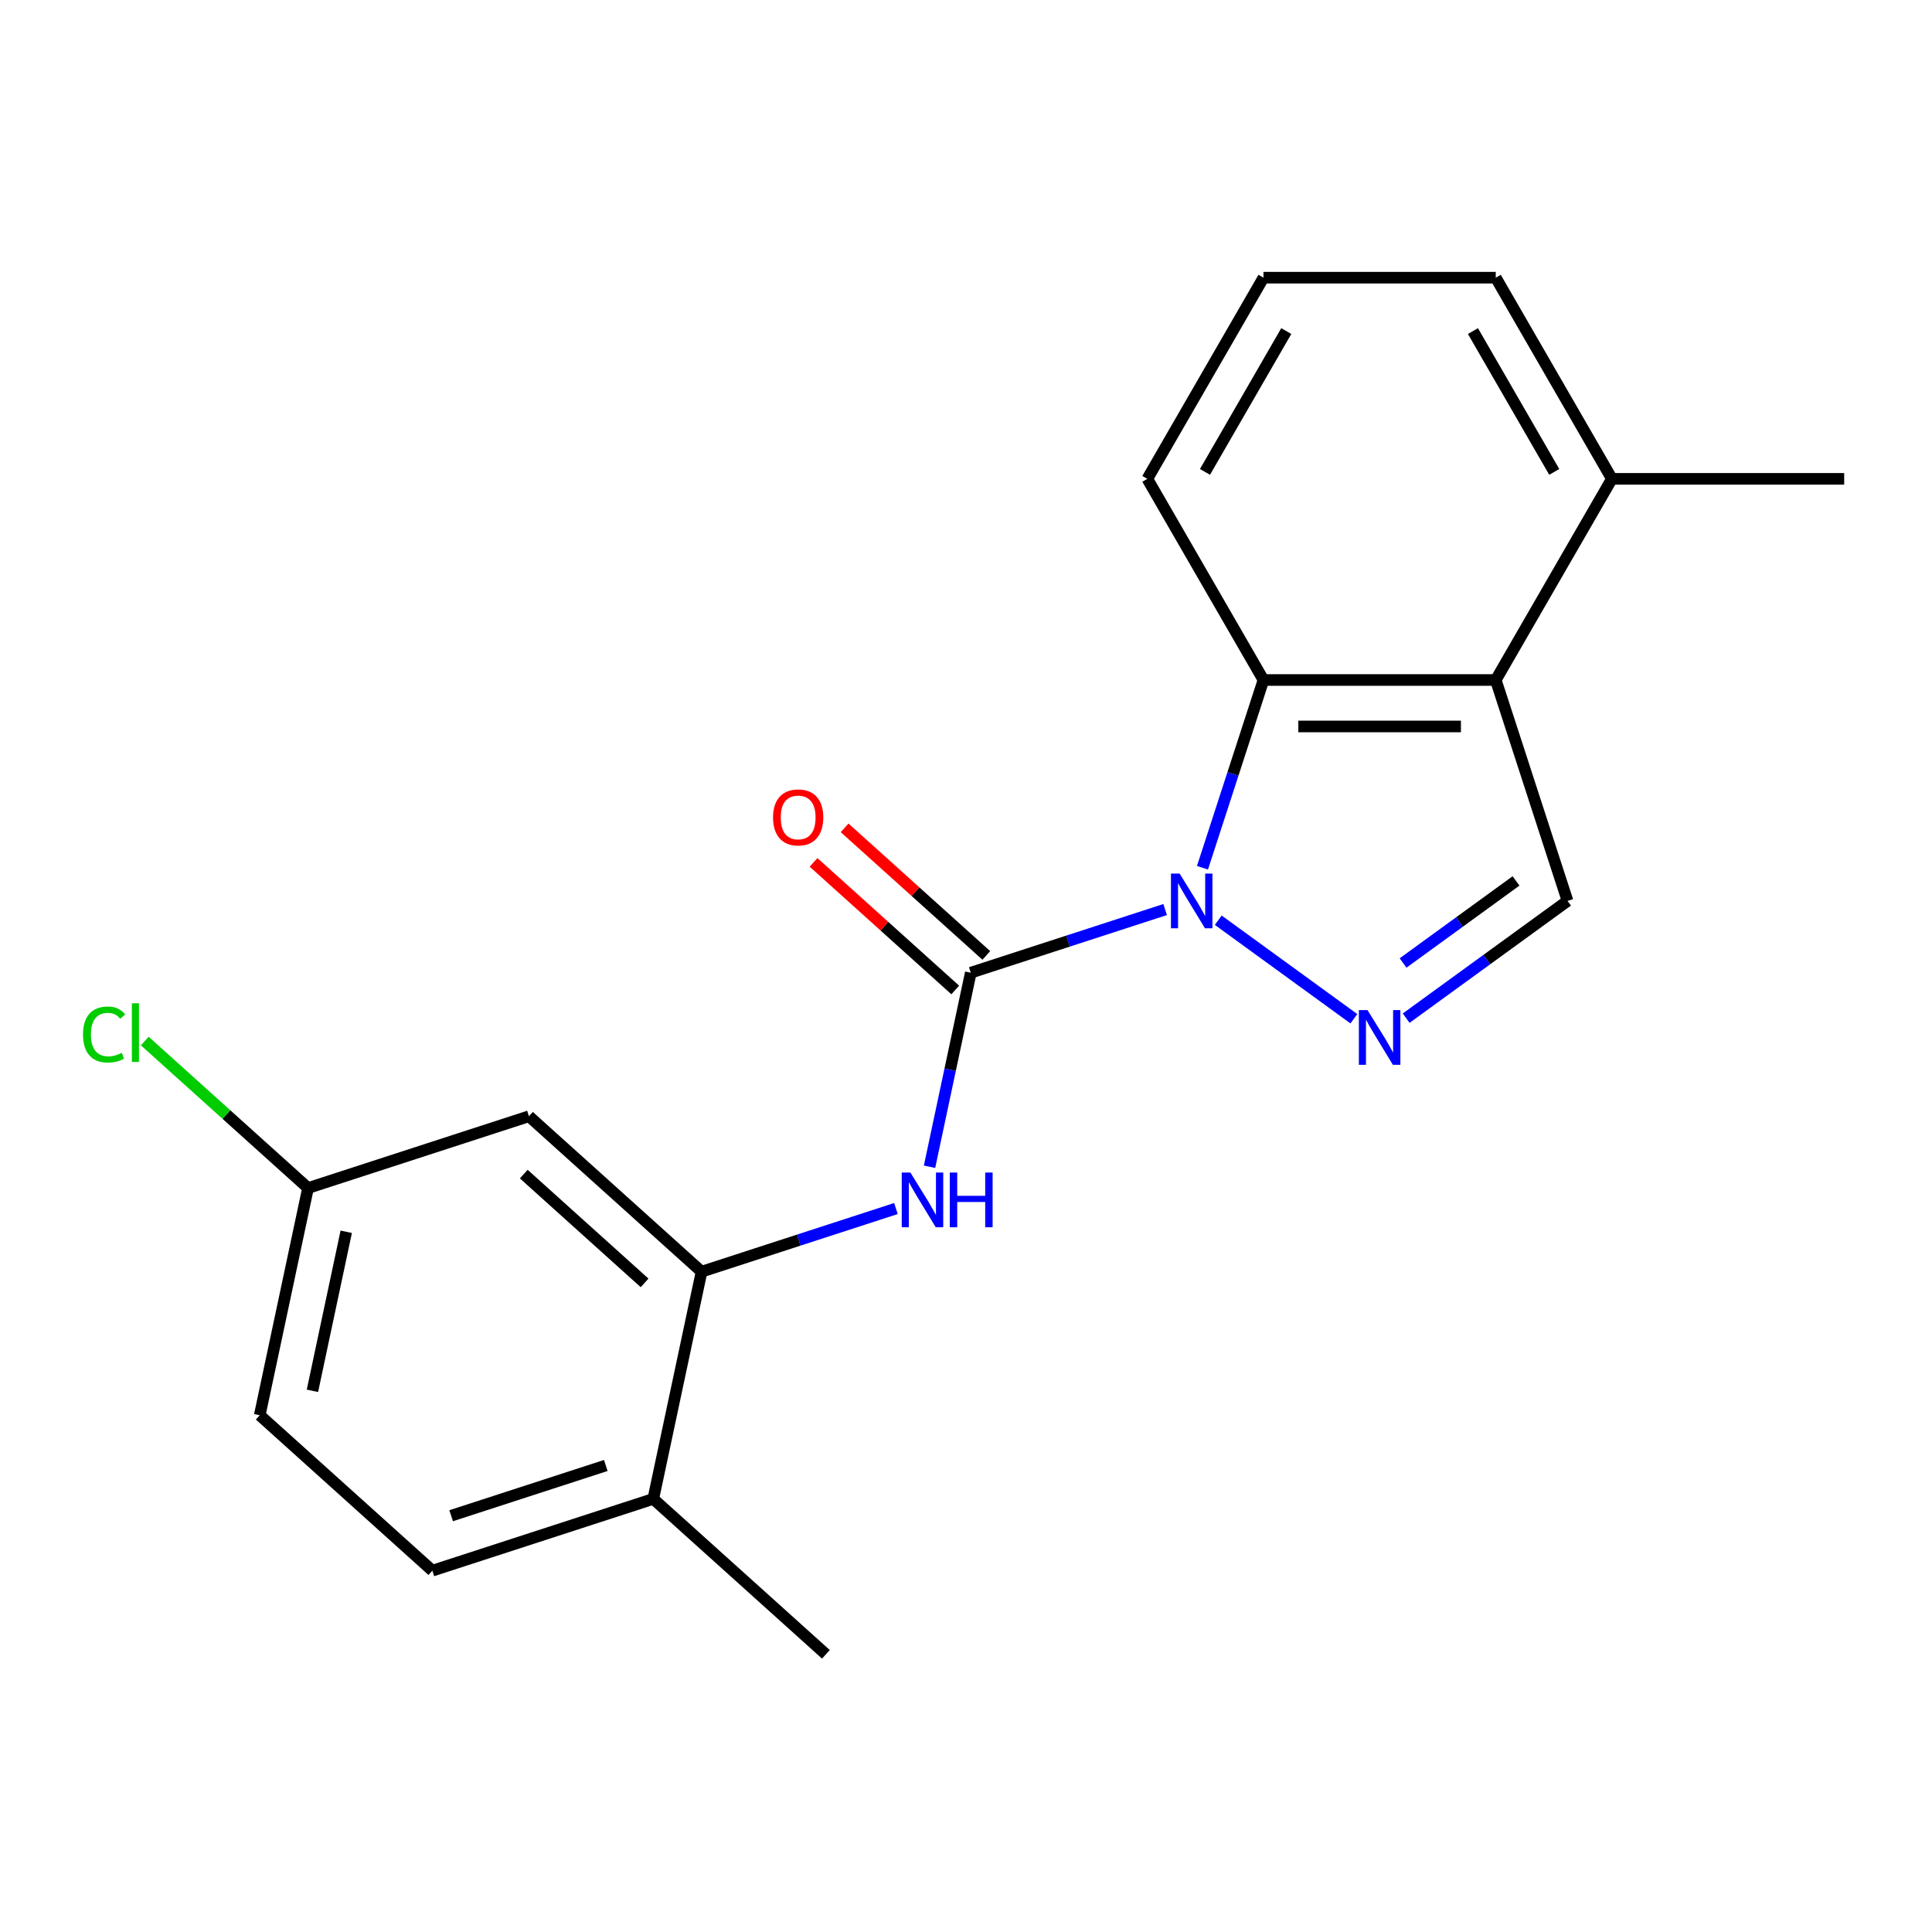 <?xml version='1.0' encoding='iso-8859-1'?>
<svg version='1.1' baseProfile='full'
              xmlns='http://www.w3.org/2000/svg'
                      xmlns:rdkit='http://www.rdkit.org/xml'
                      xmlns:xlink='http://www.w3.org/1999/xlink'
                  xml:space='preserve'
width='1000px' height='1000px' viewBox='0 0 1000 1000'>
<!-- END OF HEADER -->
<rect style='opacity:1.0;fill:#FFFFFF;stroke:none' width='1000' height='1000' x='0' y='0'> </rect>
<path class='bond-0' d='M 603.073,470.781 L 552.774,487.124' style='fill:none;fill-rule:evenodd;stroke:#0000FF;stroke-width:6px;stroke-linecap:butt;stroke-linejoin:miter;stroke-opacity:1' />
<path class='bond-0' d='M 552.774,487.124 L 502.474,503.468' style='fill:none;fill-rule:evenodd;stroke:#000000;stroke-width:6px;stroke-linecap:butt;stroke-linejoin:miter;stroke-opacity:1' />
<path class='bond-1' d='M 630.565,476.301 L 700.766,527.305' style='fill:none;fill-rule:evenodd;stroke:#0000FF;stroke-width:6px;stroke-linecap:butt;stroke-linejoin:miter;stroke-opacity:1' />
<path class='bond-2' d='M 622.397,449.149 L 638.184,400.559' style='fill:none;fill-rule:evenodd;stroke:#0000FF;stroke-width:6px;stroke-linecap:butt;stroke-linejoin:miter;stroke-opacity:1' />
<path class='bond-2' d='M 638.184,400.559 L 653.972,351.97' style='fill:none;fill-rule:evenodd;stroke:#000000;stroke-width:6px;stroke-linecap:butt;stroke-linejoin:miter;stroke-opacity:1' />
<path class='bond-5' d='M 502.474,503.468 L 491.8,553.686' style='fill:none;fill-rule:evenodd;stroke:#000000;stroke-width:6px;stroke-linecap:butt;stroke-linejoin:miter;stroke-opacity:1' />
<path class='bond-5' d='M 491.8,553.686 L 481.126,603.904' style='fill:none;fill-rule:evenodd;stroke:#0000FF;stroke-width:6px;stroke-linecap:butt;stroke-linejoin:miter;stroke-opacity:1' />
<path class='bond-8' d='M 510.519,494.533 L 473.848,461.514' style='fill:none;fill-rule:evenodd;stroke:#000000;stroke-width:6px;stroke-linecap:butt;stroke-linejoin:miter;stroke-opacity:1' />
<path class='bond-8' d='M 473.848,461.514 L 437.177,428.495' style='fill:none;fill-rule:evenodd;stroke:#FF0000;stroke-width:6px;stroke-linecap:butt;stroke-linejoin:miter;stroke-opacity:1' />
<path class='bond-8' d='M 494.429,512.402 L 457.758,479.384' style='fill:none;fill-rule:evenodd;stroke:#000000;stroke-width:6px;stroke-linecap:butt;stroke-linejoin:miter;stroke-opacity:1' />
<path class='bond-8' d='M 457.758,479.384 L 421.087,446.365' style='fill:none;fill-rule:evenodd;stroke:#FF0000;stroke-width:6px;stroke-linecap:butt;stroke-linejoin:miter;stroke-opacity:1' />
<path class='bond-4' d='M 727.832,526.997 L 769.593,496.656' style='fill:none;fill-rule:evenodd;stroke:#0000FF;stroke-width:6px;stroke-linecap:butt;stroke-linejoin:miter;stroke-opacity:1' />
<path class='bond-4' d='M 769.593,496.656 L 811.354,466.315' style='fill:none;fill-rule:evenodd;stroke:#000000;stroke-width:6px;stroke-linecap:butt;stroke-linejoin:miter;stroke-opacity:1' />
<path class='bond-4' d='M 726.227,498.441 L 755.46,477.202' style='fill:none;fill-rule:evenodd;stroke:#0000FF;stroke-width:6px;stroke-linecap:butt;stroke-linejoin:miter;stroke-opacity:1' />
<path class='bond-4' d='M 755.46,477.202 L 784.692,455.963' style='fill:none;fill-rule:evenodd;stroke:#000000;stroke-width:6px;stroke-linecap:butt;stroke-linejoin:miter;stroke-opacity:1' />
<path class='bond-3' d='M 653.972,351.97 L 774.201,351.97' style='fill:none;fill-rule:evenodd;stroke:#000000;stroke-width:6px;stroke-linecap:butt;stroke-linejoin:miter;stroke-opacity:1' />
<path class='bond-3' d='M 672.006,376.016 L 756.167,376.016' style='fill:none;fill-rule:evenodd;stroke:#000000;stroke-width:6px;stroke-linecap:butt;stroke-linejoin:miter;stroke-opacity:1' />
<path class='bond-14' d='M 653.972,351.97 L 593.857,247.848' style='fill:none;fill-rule:evenodd;stroke:#000000;stroke-width:6px;stroke-linecap:butt;stroke-linejoin:miter;stroke-opacity:1' />
<path class='bond-10' d='M 774.201,351.97 L 834.316,247.848' style='fill:none;fill-rule:evenodd;stroke:#000000;stroke-width:6px;stroke-linecap:butt;stroke-linejoin:miter;stroke-opacity:1' />
<path class='bond-20' d='M 774.201,351.97 L 811.354,466.315' style='fill:none;fill-rule:evenodd;stroke:#000000;stroke-width:6px;stroke-linecap:butt;stroke-linejoin:miter;stroke-opacity:1' />
<path class='bond-6' d='M 463.731,625.536 L 413.432,641.879' style='fill:none;fill-rule:evenodd;stroke:#0000FF;stroke-width:6px;stroke-linecap:butt;stroke-linejoin:miter;stroke-opacity:1' />
<path class='bond-6' d='M 413.432,641.879 L 363.132,658.223' style='fill:none;fill-rule:evenodd;stroke:#000000;stroke-width:6px;stroke-linecap:butt;stroke-linejoin:miter;stroke-opacity:1' />
<path class='bond-7' d='M 363.132,658.223 L 273.784,577.773' style='fill:none;fill-rule:evenodd;stroke:#000000;stroke-width:6px;stroke-linecap:butt;stroke-linejoin:miter;stroke-opacity:1' />
<path class='bond-7' d='M 333.64,664.025 L 271.097,607.71' style='fill:none;fill-rule:evenodd;stroke:#000000;stroke-width:6px;stroke-linecap:butt;stroke-linejoin:miter;stroke-opacity:1' />
<path class='bond-9' d='M 363.132,658.223 L 338.135,775.825' style='fill:none;fill-rule:evenodd;stroke:#000000;stroke-width:6px;stroke-linecap:butt;stroke-linejoin:miter;stroke-opacity:1' />
<path class='bond-12' d='M 273.784,577.773 L 159.439,614.926' style='fill:none;fill-rule:evenodd;stroke:#000000;stroke-width:6px;stroke-linecap:butt;stroke-linejoin:miter;stroke-opacity:1' />
<path class='bond-11' d='M 338.135,775.825 L 223.79,812.978' style='fill:none;fill-rule:evenodd;stroke:#000000;stroke-width:6px;stroke-linecap:butt;stroke-linejoin:miter;stroke-opacity:1' />
<path class='bond-11' d='M 313.553,758.529 L 233.511,784.536' style='fill:none;fill-rule:evenodd;stroke:#000000;stroke-width:6px;stroke-linecap:butt;stroke-linejoin:miter;stroke-opacity:1' />
<path class='bond-18' d='M 338.135,775.825 L 427.483,856.274' style='fill:none;fill-rule:evenodd;stroke:#000000;stroke-width:6px;stroke-linecap:butt;stroke-linejoin:miter;stroke-opacity:1' />
<path class='bond-19' d='M 834.316,247.848 L 954.545,247.848' style='fill:none;fill-rule:evenodd;stroke:#000000;stroke-width:6px;stroke-linecap:butt;stroke-linejoin:miter;stroke-opacity:1' />
<path class='bond-21' d='M 834.316,247.848 L 774.201,143.726' style='fill:none;fill-rule:evenodd;stroke:#000000;stroke-width:6px;stroke-linecap:butt;stroke-linejoin:miter;stroke-opacity:1' />
<path class='bond-21' d='M 804.475,244.253 L 762.394,171.367' style='fill:none;fill-rule:evenodd;stroke:#000000;stroke-width:6px;stroke-linecap:butt;stroke-linejoin:miter;stroke-opacity:1' />
<path class='bond-13' d='M 223.79,812.978 L 134.442,732.528' style='fill:none;fill-rule:evenodd;stroke:#000000;stroke-width:6px;stroke-linecap:butt;stroke-linejoin:miter;stroke-opacity:1' />
<path class='bond-15' d='M 159.439,614.926 L 117.188,576.883' style='fill:none;fill-rule:evenodd;stroke:#000000;stroke-width:6px;stroke-linecap:butt;stroke-linejoin:miter;stroke-opacity:1' />
<path class='bond-15' d='M 117.188,576.883 L 74.937,538.84' style='fill:none;fill-rule:evenodd;stroke:#00CC00;stroke-width:6px;stroke-linecap:butt;stroke-linejoin:miter;stroke-opacity:1' />
<path class='bond-22' d='M 159.439,614.926 L 134.442,732.528' style='fill:none;fill-rule:evenodd;stroke:#000000;stroke-width:6px;stroke-linecap:butt;stroke-linejoin:miter;stroke-opacity:1' />
<path class='bond-22' d='M 179.21,637.566 L 161.712,719.887' style='fill:none;fill-rule:evenodd;stroke:#000000;stroke-width:6px;stroke-linecap:butt;stroke-linejoin:miter;stroke-opacity:1' />
<path class='bond-16' d='M 593.857,247.848 L 653.972,143.726' style='fill:none;fill-rule:evenodd;stroke:#000000;stroke-width:6px;stroke-linecap:butt;stroke-linejoin:miter;stroke-opacity:1' />
<path class='bond-16' d='M 623.699,244.253 L 665.779,171.367' style='fill:none;fill-rule:evenodd;stroke:#000000;stroke-width:6px;stroke-linecap:butt;stroke-linejoin:miter;stroke-opacity:1' />
<path class='bond-17' d='M 653.972,143.726 L 774.201,143.726' style='fill:none;fill-rule:evenodd;stroke:#000000;stroke-width:6px;stroke-linecap:butt;stroke-linejoin:miter;stroke-opacity:1' />
<path  class='atom-0' d='M 610.559 452.155
L 619.839 467.155
Q 620.759 468.635, 622.239 471.315
Q 623.719 473.995, 623.799 474.155
L 623.799 452.155
L 627.559 452.155
L 627.559 480.475
L 623.679 480.475
L 613.719 464.075
Q 612.559 462.155, 611.319 459.955
Q 610.119 457.755, 609.759 457.075
L 609.759 480.475
L 606.079 480.475
L 606.079 452.155
L 610.559 452.155
' fill='#0000FF'/>
<path  class='atom-2' d='M 707.827 522.824
L 717.107 537.824
Q 718.027 539.304, 719.507 541.984
Q 720.987 544.664, 721.067 544.824
L 721.067 522.824
L 724.827 522.824
L 724.827 551.144
L 720.947 551.144
L 710.987 534.744
Q 709.827 532.824, 708.587 530.624
Q 707.387 528.424, 707.027 527.744
L 707.027 551.144
L 703.347 551.144
L 703.347 522.824
L 707.827 522.824
' fill='#0000FF'/>
<path  class='atom-6' d='M 471.217 606.91
L 480.497 621.91
Q 481.417 623.39, 482.897 626.07
Q 484.377 628.75, 484.457 628.91
L 484.457 606.91
L 488.217 606.91
L 488.217 635.23
L 484.337 635.23
L 474.377 618.83
Q 473.217 616.91, 471.977 614.71
Q 470.777 612.51, 470.417 611.83
L 470.417 635.23
L 466.737 635.23
L 466.737 606.91
L 471.217 606.91
' fill='#0000FF'/>
<path  class='atom-6' d='M 491.617 606.91
L 495.457 606.91
L 495.457 618.95
L 509.937 618.95
L 509.937 606.91
L 513.777 606.91
L 513.777 635.23
L 509.937 635.23
L 509.937 622.15
L 495.457 622.15
L 495.457 635.23
L 491.617 635.23
L 491.617 606.91
' fill='#0000FF'/>
<path  class='atom-9' d='M 400.126 423.098
Q 400.126 416.298, 403.486 412.498
Q 406.846 408.698, 413.126 408.698
Q 419.406 408.698, 422.766 412.498
Q 426.126 416.298, 426.126 423.098
Q 426.126 429.978, 422.726 433.898
Q 419.326 437.778, 413.126 437.778
Q 406.886 437.778, 403.486 433.898
Q 400.126 430.018, 400.126 423.098
M 413.126 434.578
Q 417.446 434.578, 419.766 431.698
Q 422.126 428.778, 422.126 423.098
Q 422.126 417.538, 419.766 414.738
Q 417.446 411.898, 413.126 411.898
Q 408.806 411.898, 406.446 414.698
Q 404.126 417.498, 404.126 423.098
Q 404.126 428.818, 406.446 431.698
Q 408.806 434.578, 413.126 434.578
' fill='#FF0000'/>
<path  class='atom-16' d='M 42.971 535.457
Q 42.971 528.417, 46.251 524.737
Q 49.571 521.017, 55.851 521.017
Q 61.691 521.017, 64.811 525.137
L 62.171 527.297
Q 59.891 524.297, 55.851 524.297
Q 51.571 524.297, 49.291 527.177
Q 47.051 530.017, 47.051 535.457
Q 47.051 541.057, 49.371 543.937
Q 51.731 546.817, 56.291 546.817
Q 59.411 546.817, 63.051 544.937
L 64.171 547.937
Q 62.691 548.897, 60.451 549.457
Q 58.211 550.017, 55.731 550.017
Q 49.571 550.017, 46.251 546.257
Q 42.971 542.497, 42.971 535.457
' fill='#00CC00'/>
<path  class='atom-16' d='M 68.251 519.297
L 71.931 519.297
L 71.931 549.657
L 68.251 549.657
L 68.251 519.297
' fill='#00CC00'/>
</svg>
